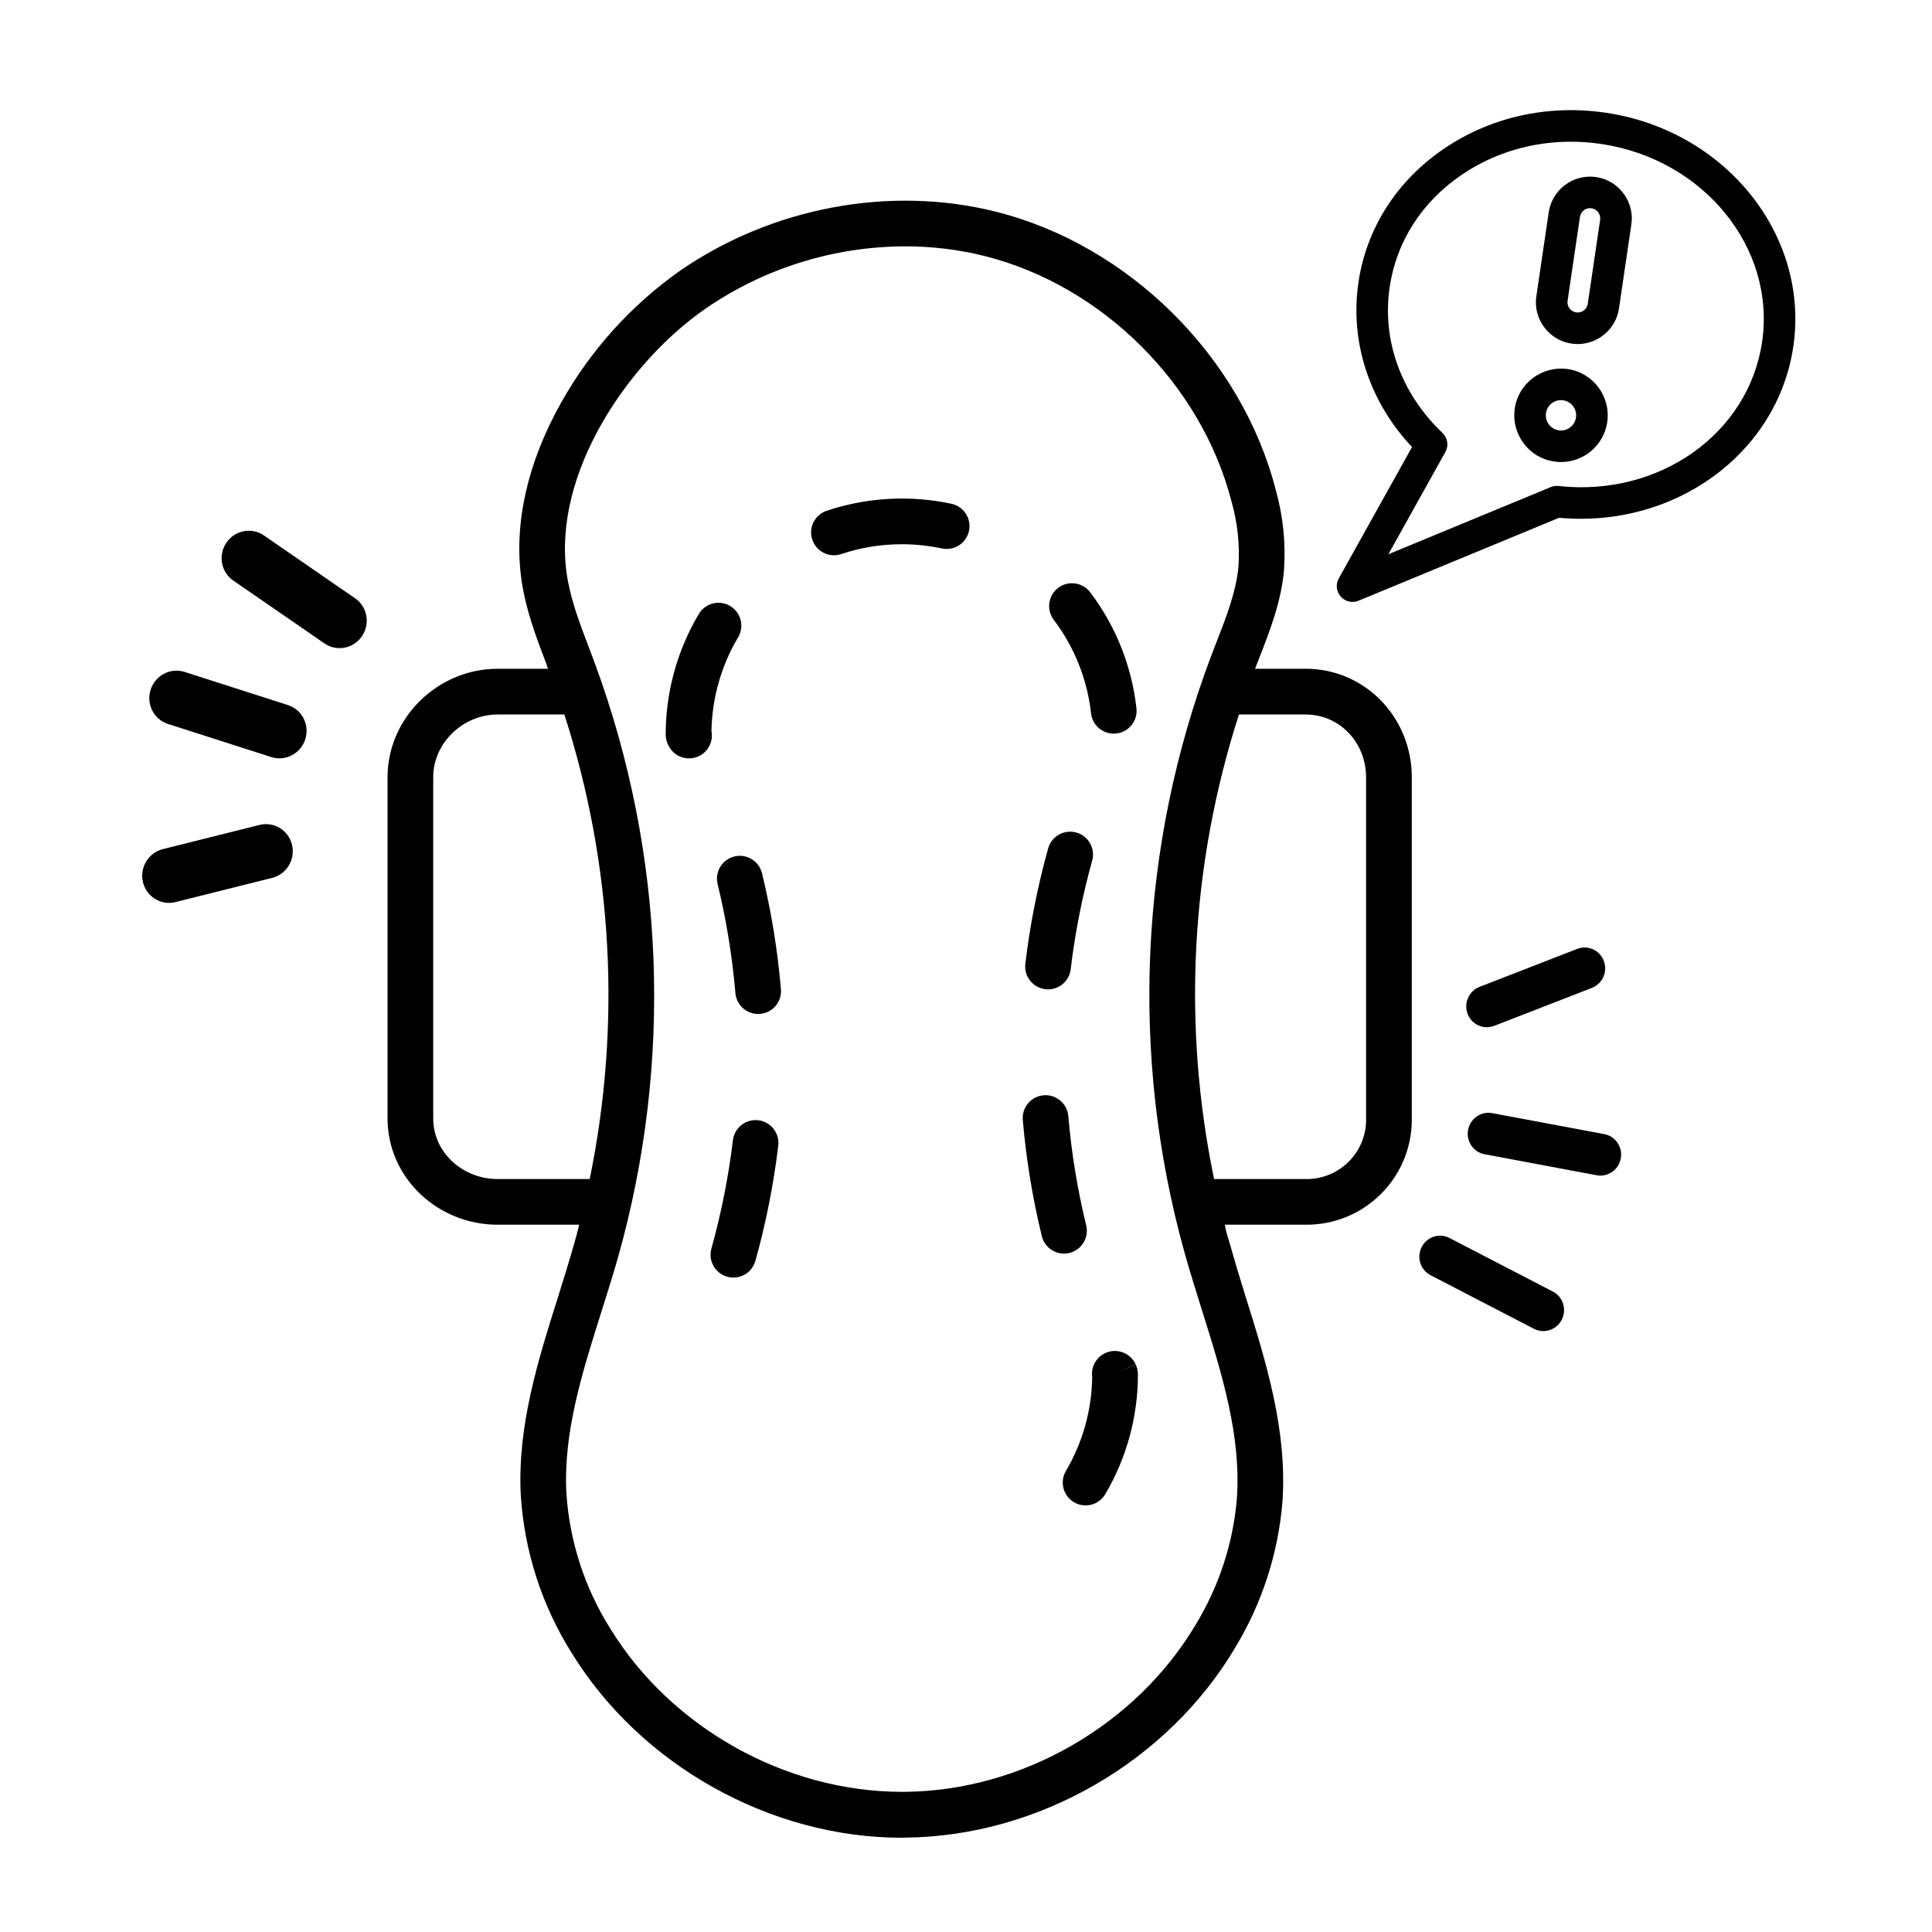 <svg viewBox="0 0 1080 1080" xmlns="http://www.w3.org/2000/svg" data-name="Layer 1" id="Layer_1">
  <defs>
    <style>
      .cls-1 {
        fill: none;
      }
    </style>
  </defs>
  <g>
    <path d="M881,233.4c.33-2.24-.23-4.48-1.58-6.3-1.35-1.83-3.33-3.01-5.56-3.34h0c-.42-.06-.84-.1-1.25-.1-4.14,0-7.77,3.04-8.39,7.25-.68,4.63,2.53,8.95,7.16,9.64,2.22.31,4.47-.24,6.29-1.59,1.82-1.35,3.01-3.33,3.34-5.57Z" class="cls-1"></path>
    <path d="M887.57,169.82l6.91-46.91c.23-1.5-.15-3-1.06-4.23-.91-1.23-2.24-2.02-3.74-2.25-3.14-.47-6.01,1.71-6.48,4.81l-6.91,46.91c-.23,1.5.16,3,1.06,4.23.91,1.23,2.24,2.02,3.75,2.25,3.15.46,6.01-1.7,6.47-4.81Z" class="cls-1"></path>
    <path d="M985.02,191.16c7.76-52.56-32.62-102.23-90.02-110.69-5.65-.84-11.3-1.25-16.9-1.25-21.92,0-43.06,6.32-60.88,18.4-22.3,15.13-36.64,37.44-40.38,62.82-4.4,29.79,6.36,59.52,29.5,81.56,2.92,2.78,3.59,7.17,1.62,10.69l-31.85,57.14,90.75-37.53c1.37-.57,2.88-.79,4.33-.61,56.28,6.18,106.26-29.21,113.82-80.52ZM858.83,165.58l6.92-46.91c1.88-12.72,13.74-21.53,26.5-19.69,12.73,1.88,21.56,13.77,19.69,26.5l-6.92,46.91c-1.71,11.58-11.71,19.94-23.08,19.94-1.12,0-2.27-.08-3.42-.25-6.16-.91-11.6-4.17-15.32-9.18-3.72-5.01-5.27-11.16-4.36-17.32ZM851.64,247.73c-4.17-5.61-5.9-12.49-4.89-19.39,2.11-14.24,15.36-24.04,29.66-22.03,14.25,2.11,24.13,15.41,22.03,29.66-1.92,12.96-13.1,22.31-25.83,22.31-1.27,0-2.54-.09-3.83-.28-6.9-1.02-12.99-4.67-17.15-10.28Z" class="cls-1"></path>
    <path d="M145.05,461.15l-54,13.51c-8.11,2.03-13.1,10.3-11.14,18.47,1.28,5.34,5.19,9.32,10.02,10.87,2.56.82,5.38.97,8.18.26l53.99-13.51c8.11-2.03,13.1-10.29,11.14-18.47-1.94-8.18-10.09-13.17-18.2-11.13Z"></path>
    <path d="M198.52,334.47l-50.97-35.14c-6.87-4.74-16.26-2.92-20.99,4.04-4.74,6.96-3.01,16.45,3.85,21.17l50.96,35.13c1.23.86,2.54,1.49,3.9,1.93,6.18,1.98,13.21-.26,17.08-5.97,4.73-6.98,3.01-16.45-3.85-21.17Z"></path>
    <path d="M170.64,413.28c2.58-8.03-1.77-16.6-9.69-19.14l-57.73-18.52c-7.93-2.55-16.45,1.91-19.02,9.93-2.58,8.03,1.77,16.6,9.69,19.14l57.73,18.52c7.93,2.55,16.44-1.91,19.02-9.93Z"></path>
    <path d="M881.66,530.45l-54.56,21.19c-5.97,2.32-8.96,9.08-6.7,15.1,1.48,3.94,4.84,6.58,8.65,7.3,2.03.38,4.18.22,6.24-.59l54.56-21.2c5.97-2.32,8.97-9.08,6.7-15.1-2.27-6.03-8.94-9.03-14.9-6.71Z"></path>
    <path d="M868.07,722l-57.8-29.96c-5.67-2.95-12.63-.66-15.55,5.08-2.93,5.74-.71,12.79,4.95,15.72l57.8,29.96c1.01.53,2.07.89,3.15,1.09,4.89.92,10.01-1.46,12.41-6.17,2.93-5.74.72-12.78-4.95-15.72Z"></path>
    <path d="M896.82,633.99l-62.65-11.74c-6.27-1.18-12.31,3.02-13.5,9.36-1.19,6.34,2.93,12.43,9.2,13.62l62.65,11.74c6.27,1.18,12.32-3.02,13.5-9.36,1.19-6.35-2.94-12.44-9.2-13.62Z"></path>
    <path d="M898.45,235.97c2.1-14.25-7.78-27.55-22.03-29.66-14.3-2.01-27.56,7.79-29.66,22.03-1.02,6.9.72,13.78,4.89,19.39,4.16,5.61,10.25,9.26,17.15,10.28,1.29.19,2.57.28,3.83.28,12.73,0,23.91-9.35,25.83-22.31ZM871.37,240.56c-4.63-.69-7.84-5.01-7.16-9.64.62-4.21,4.25-7.25,8.39-7.25.41,0,.83.03,1.25.1h0c2.23.33,4.21,1.51,5.56,3.34,1.35,1.82,1.91,4.06,1.58,6.3-.33,2.23-1.51,4.21-3.34,5.57-1.82,1.35-4.08,1.91-6.29,1.59Z"></path>
    <path d="M897.57,63.01c-32.39-4.76-64.6,2.45-90.72,20.35-26.17,17.93-43.03,44.39-47.47,74.51-4.88,33.15,6.02,66.6,29.95,92.03l-40.95,73.46c-1.83,3.28-1.38,7.37,1.12,10.16,1.37,1.53,3.25,2.55,5.29,2.85.43.06.86.1,1.29.1,1.15,0,2.3-.22,3.37-.67l112.1-46.36c64.67,5.95,122.1-35.97,130.92-95.71,9.17-62.2-37.89-120.84-104.9-130.73ZM866.86,272.3l-90.75,37.53,31.85-57.14c1.97-3.51,1.3-7.91-1.62-10.69-23.15-22.04-33.9-51.77-29.5-81.56,3.74-25.39,18.08-47.7,40.38-62.82,17.81-12.08,38.96-18.4,60.88-18.4,5.6,0,11.25.41,16.9,1.25,57.4,8.47,97.78,58.13,90.02,110.69-7.56,51.31-57.54,86.71-113.82,80.52-1.46-.17-2.97.05-4.33.61Z"></path>
    <path d="M878.52,192.08c1.15.17,2.29.25,3.42.25,11.38,0,21.37-8.36,23.08-19.94l6.92-46.91c1.87-12.73-6.96-24.62-19.69-26.5-12.76-1.84-24.61,6.96-26.5,19.69l-6.92,46.91c-.91,6.16.64,12.31,4.36,17.32,3.72,5.01,9.17,8.27,15.32,9.18ZM876.29,168.15l6.91-46.91c.47-3.1,3.33-5.28,6.48-4.81,1.51.23,2.84,1.02,3.74,2.25.91,1.22,1.29,2.72,1.06,4.23l-6.91,46.91c-.46,3.11-3.32,5.27-6.47,4.81-1.5-.23-2.83-1.02-3.75-2.25-.91-1.23-1.29-2.72-1.06-4.23Z"></path>
  </g>
  <path d="M423.9,626.23c-7-.83-13.35,4.16-14.2,11.16-2.46,20.47-6.48,40.72-12.02,60.57-1.9,6.79,2.06,13.84,8.86,15.74,6.79,1.9,13.84-2.06,15.74-8.86,5.89-21.11,10.16-42.64,12.77-64.41.84-7-4.15-13.36-11.15-14.21,0,0,0,0,0,0Z"></path>
  <path d="M425.97,488.16c-1.67-6.85-8.57-11.06-15.43-9.39-6.85,1.67-11.06,8.57-9.39,15.43h0c4.87,20.03,8.19,40.4,9.95,60.94.56,6.6,6.08,11.68,12.71,11.68.36,0,.73-.01,1.1-.05,7.03-.6,12.24-6.78,11.64-13.81h0c-1.87-21.84-5.41-43.5-10.58-64.8Z"></path>
  <path d="M504.13,304.23c7.53,0,15.03.79,22.39,2.36,6.9,1.47,13.68-2.92,15.16-9.82,1.47-6.9-2.92-13.68-9.82-15.16-23.14-4.93-47.17-3.6-69.62,3.87-6.71,2.18-10.38,9.39-8.2,16.09,2.18,6.71,9.39,10.38,16.09,8.2.07-.02.13-.04.2-.07,10.89-3.64,22.3-5.48,33.78-5.47Z"></path>
  <path d="M609.91,398.83c.82,7.01,7.17,12.02,14.18,11.19,6.94-.82,11.93-7.05,11.21-14-2.61-23.53-11.52-45.92-25.79-64.82-4.2-5.67-12.19-6.86-17.86-2.67-5.67,4.2-6.86,12.19-2.67,17.86.05.07.1.13.15.19,11.5,15.23,18.68,33.27,20.78,52.23Z"></path>
  <path d="M373.66,416.68c3.05,6.36,10.67,9.05,17.03,6,5.25-2.51,8.14-8.26,7.02-13.97.32-18.43,5.43-36.45,14.82-52.31,3.68-6.02,1.78-13.88-4.24-17.56-6.02-3.68-13.88-1.78-17.56,4.24-.06.09-.11.19-.17.28-12.07,20.37-18.43,43.61-18.42,67.28,0,1.9.42,3.78,1.24,5.5l.26.54Z"></path>
  <path d="M584.34,552.96c.51.06,1.02.09,1.53.09,6.46,0,11.9-4.84,12.66-11.26,2.44-20.47,6.44-40.72,11.97-60.58,1.95-6.78-1.97-13.85-8.75-15.8-6.78-1.95-13.85,1.97-15.8,8.75-.02.06-.04.13-.05.19-5.88,21.12-10.14,42.65-12.73,64.42-.83,7,4.17,13.36,11.17,14.19h0Z"></path>
  <path d="M623.21,767.98l11.58-5.39c-2.97-6.4-10.56-9.18-16.96-6.21-5.1,2.36-8.05,7.78-7.28,13.35-.24,18.49-5.31,36.6-14.69,52.53-3.59,6.07-1.57,13.9,4.51,17.49,6.07,3.59,13.9,1.57,17.49-4.51,11.96-20.3,18.26-43.43,18.25-66.99-.02-1.93-.45-3.83-1.28-5.57l-11.62,5.3Z"></path>
  <path d="M597.81,700.41c6.85-1.67,11.05-8.58,9.38-15.43-4.88-20.03-8.22-40.4-9.99-60.93-.52-7.03-6.65-12.31-13.68-11.79-7.03.52-12.31,6.65-11.79,13.68,0,.1.02.2.03.3,1.88,21.84,5.44,43.5,10.63,64.79,1.66,6.85,8.57,11.05,15.41,9.39,0,0,.01,0,.02,0h0Z"></path>
  <path d="M729.81,373.86h-28.24c.75-2.13,1.51-3.83,2.28-5.8,6.04-15.51,12.28-31.5,13.9-49.14,1.08-15.14-.47-30.35-4.57-44.97-19.14-74.47-82.12-137.02-156.72-155.67-59.09-14.77-125.06-2.37-176.45,33.15-27.43,19.39-50.17,44.68-66.54,74.02-18.64,33.3-26.26,67.23-22.04,98.1,2.32,16.99,8.28,32.58,14.05,47.74.34.89.67,2.56,1,2.56h-28.33c-33.33,0-61.51,27.3-61.51,60.63v190.72c0,33.33,28.18,59.42,61.51,59.42h45.57c-.89,4.26-1.81,7.29-2.77,10.66-2.8,9.83-5.98,20.17-9.06,29.91-11.14,35.27-22.66,71.86-20.8,110.2,1.92,31.48,11.72,61.96,28.5,88.66,38.52,62.6,110.96,103.26,184.54,103.26h0l1.87-.07c74.31-.65,146.77-42.43,184.59-106.39,14.85-24.58,23.84-52.25,26.27-80.87,2.91-40.23-9.12-78.63-20.75-115.76-3.18-10.14-6.46-21.14-9.33-31.36-.92-2.69-1.62-5.45-2.09-8.25h45.12c32.44.35,59.03-25.66,59.39-58.1,0-.44,0-.88,0-1.32v-190.72c0-33.33-26.05-60.63-59.39-60.63ZM278.14,659.09c-19.25,0-35.97-14.63-35.97-33.88v-190.72c0-19.25,16.72-35.08,35.97-35.08h37.34c27.06,83.89,31.94,173.35,14.17,259.68h-51.51ZM691.39,838.14c-2.15,24.67-9.94,48.52-22.78,69.69-33.37,56.42-97.28,93.25-162.83,93.82h-1.65c-64.92-.04-128.82-35.76-162.8-90.98-14.53-22.98-23.04-49.25-24.74-76.39-1.64-33.77,8.7-66.49,19.64-101.14,3.13-9.92,6.37-20.18,9.27-30.36,30.78-109.19,26.27-225.31-12.9-331.78-1.06-2.9-2.18-5.8-3.28-8.7-5.5-14.45-10.69-28.1-12.62-42.2-7.61-55.72,34.4-117.66,77.8-147.65,32.81-22.55,71.67-34.65,111.49-34.74,14.92-.03,29.78,1.78,44.26,5.37,65.77,16.44,121.3,71.6,138.18,137.26,3.36,11.79,4.67,24.06,3.88,36.29-1.29,14.05-6.62,27.76-12.26,42.26-.93,2.39-1.85,4.77-2.77,7.15-40.5,106.97-45.79,224.07-15.09,334.26,2.98,10.59,6.32,21.26,9.55,31.57,11.43,36.45,22.22,70.88,19.65,106.27ZM763.66,625.21c.39,18.32-14.15,33.49-32.48,33.88-.46,0-.91,0-1.37,0h-51.13c-17.91-86.3-13.13-175.78,13.9-259.68h37.23c19.25,0,33.84,15.84,33.84,35.08v190.72Z"></path>
</svg>